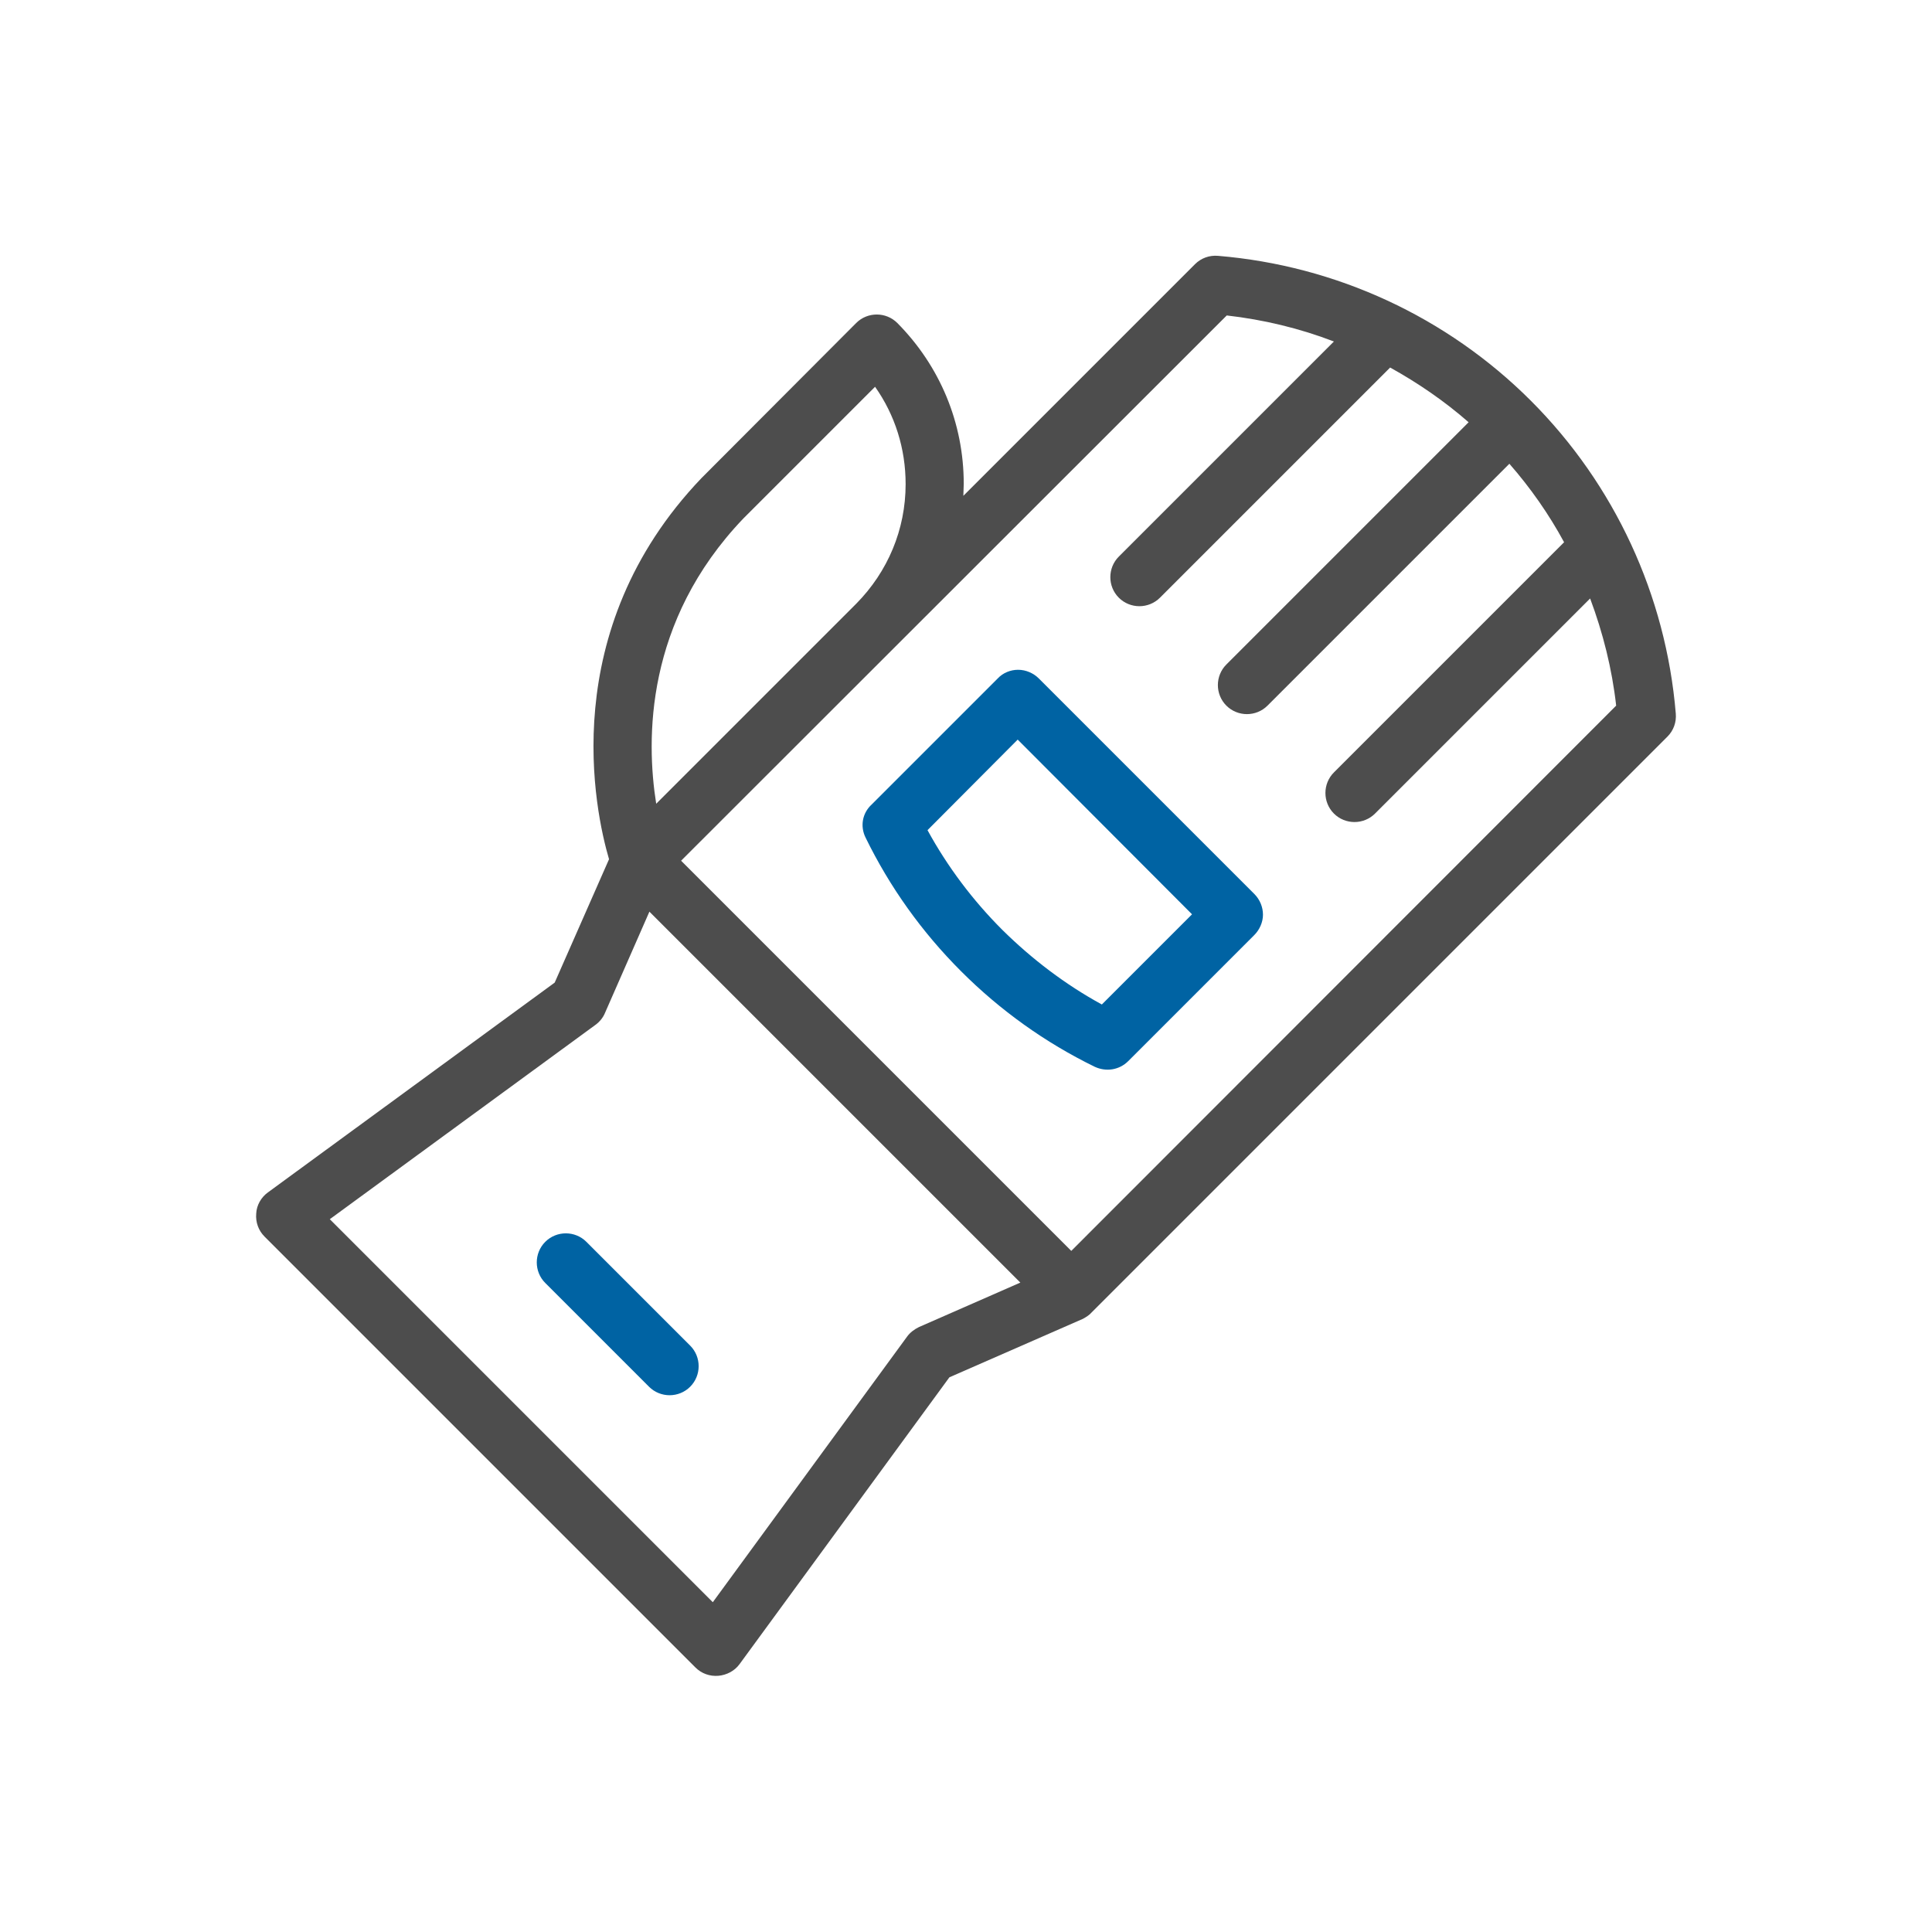 <?xml version="1.0" encoding="utf-8"?>
<!-- Generator: Adobe Illustrator 25.2.3, SVG Export Plug-In . SVG Version: 6.00 Build 0)  -->
<svg version="1.1" id="Layer_1" xmlns="http://www.w3.org/2000/svg" xmlns:xlink="http://www.w3.org/1999/xlink" x="0px" y="0px"
	 viewBox="0 0 512 512" style="enable-background:new 0 0 512 512;" xml:space="preserve">
<style type="text/css">
	.st0{fill:#0063A3;}
	.st1{fill:#4D4D4D;}
</style>
<g>
	<path class="st0" d="M315.9,242.3l-23.9,23.9c-9.7-5.3-18.5-12-26.4-19.8c-7.8-7.8-14.5-16.7-19.8-26.4l23.9-24L315.9,242.3z
		 M229.4,222c6.4,13.1,14.9,25,25.3,35.4c10.4,10.4,22.3,18.9,35.4,25.3c3,1.4,6.5,0.9,8.9-1.5l33.4-33.4c1.4-1.4,2.3-3.4,2.3-5.4
		s-0.8-4-2.3-5.5l-57.1-57.1c-1.4-1.4-3.4-2.3-5.5-2.3c-2,0-4,0.8-5.4,2.3l-33.4,33.4C228.5,215.5,227.9,219,229.4,222"/>
	<path class="st1" d="M87.4,323.1l70.4-51.5c1.1-0.8,2-1.9,2.5-3.1l11.8-26.9l98.3,98.3l-26.9,11.8c-1.2,0.6-2.3,1.4-3.1,2.5
		l-51.5,70.4L87.4,323.1z M197,137.4l34.9-34.9c5.3,7.5,8.1,16.4,8.1,25.8c0,12-4.7,23.2-13.1,31.7l-53,53
		C171.2,196,170.9,164.7,197,137.4 M353.5,90.5l-57,57c-3,3-3,7.9,0,10.9c3,3,7.9,3,10.9,0l61-61c7.4,4.1,14.4,8.9,20.8,14.5
		L325,176.1c-3,3-3,7.9,0,10.9s7.9,3,10.9,0l64.1-64.1c5.6,6.4,10.5,13.4,14.5,20.8l-61,61c-3,3-3,7.9,0,10.9c3,3,7.9,3,10.9,0
		l57-57c3.4,9.1,5.8,18.6,6.9,28.4L283.9,331.5l-51.7-51.7l-51.7-51.7L325.1,83.6C334.8,84.7,344.4,87,353.5,90.5 M289.3,347.8
		L289.3,347.8l152.6-152.6c1.6-1.6,2.4-3.8,2.2-6.1c-2.6-31.3-16.2-60.7-38.4-82.9c-22.2-22.2-51.6-35.8-82.9-38.4
		c-2.3-0.2-4.5,0.6-6.1,2.2l-61.4,61.4c0-1.1,0.1-2.1,0.1-3.2c0-16.1-6.3-31.2-17.6-42.6c-3-3-7.9-3-10.9,0L186,126.6
		c0,0-0.1,0.1-0.1,0.1c-38.7,40.5-28.2,88.4-24.5,101L147,260.4L71,316c-1.8,1.3-3,3.4-3.1,5.6c-0.2,2.3,0.6,4.5,2.2,6.1
		l114.2,114.2c1.6,1.6,3.8,2.4,6.1,2.2c2.2-0.2,4.3-1.3,5.6-3.1l55.6-76l35.4-15.5C287.9,349,288.7,348.5,289.3,347.8"/>
	<path class="st0" d="M182.9,356.6l-27.5-27.5c-3-3-7.9-3-10.9,0s-3,7.9,0,10.9l27.5,27.5c3,3,7.9,3,10.9,0
		C185.9,364.5,185.9,359.6,182.9,356.6"/>
</g>
</svg>
